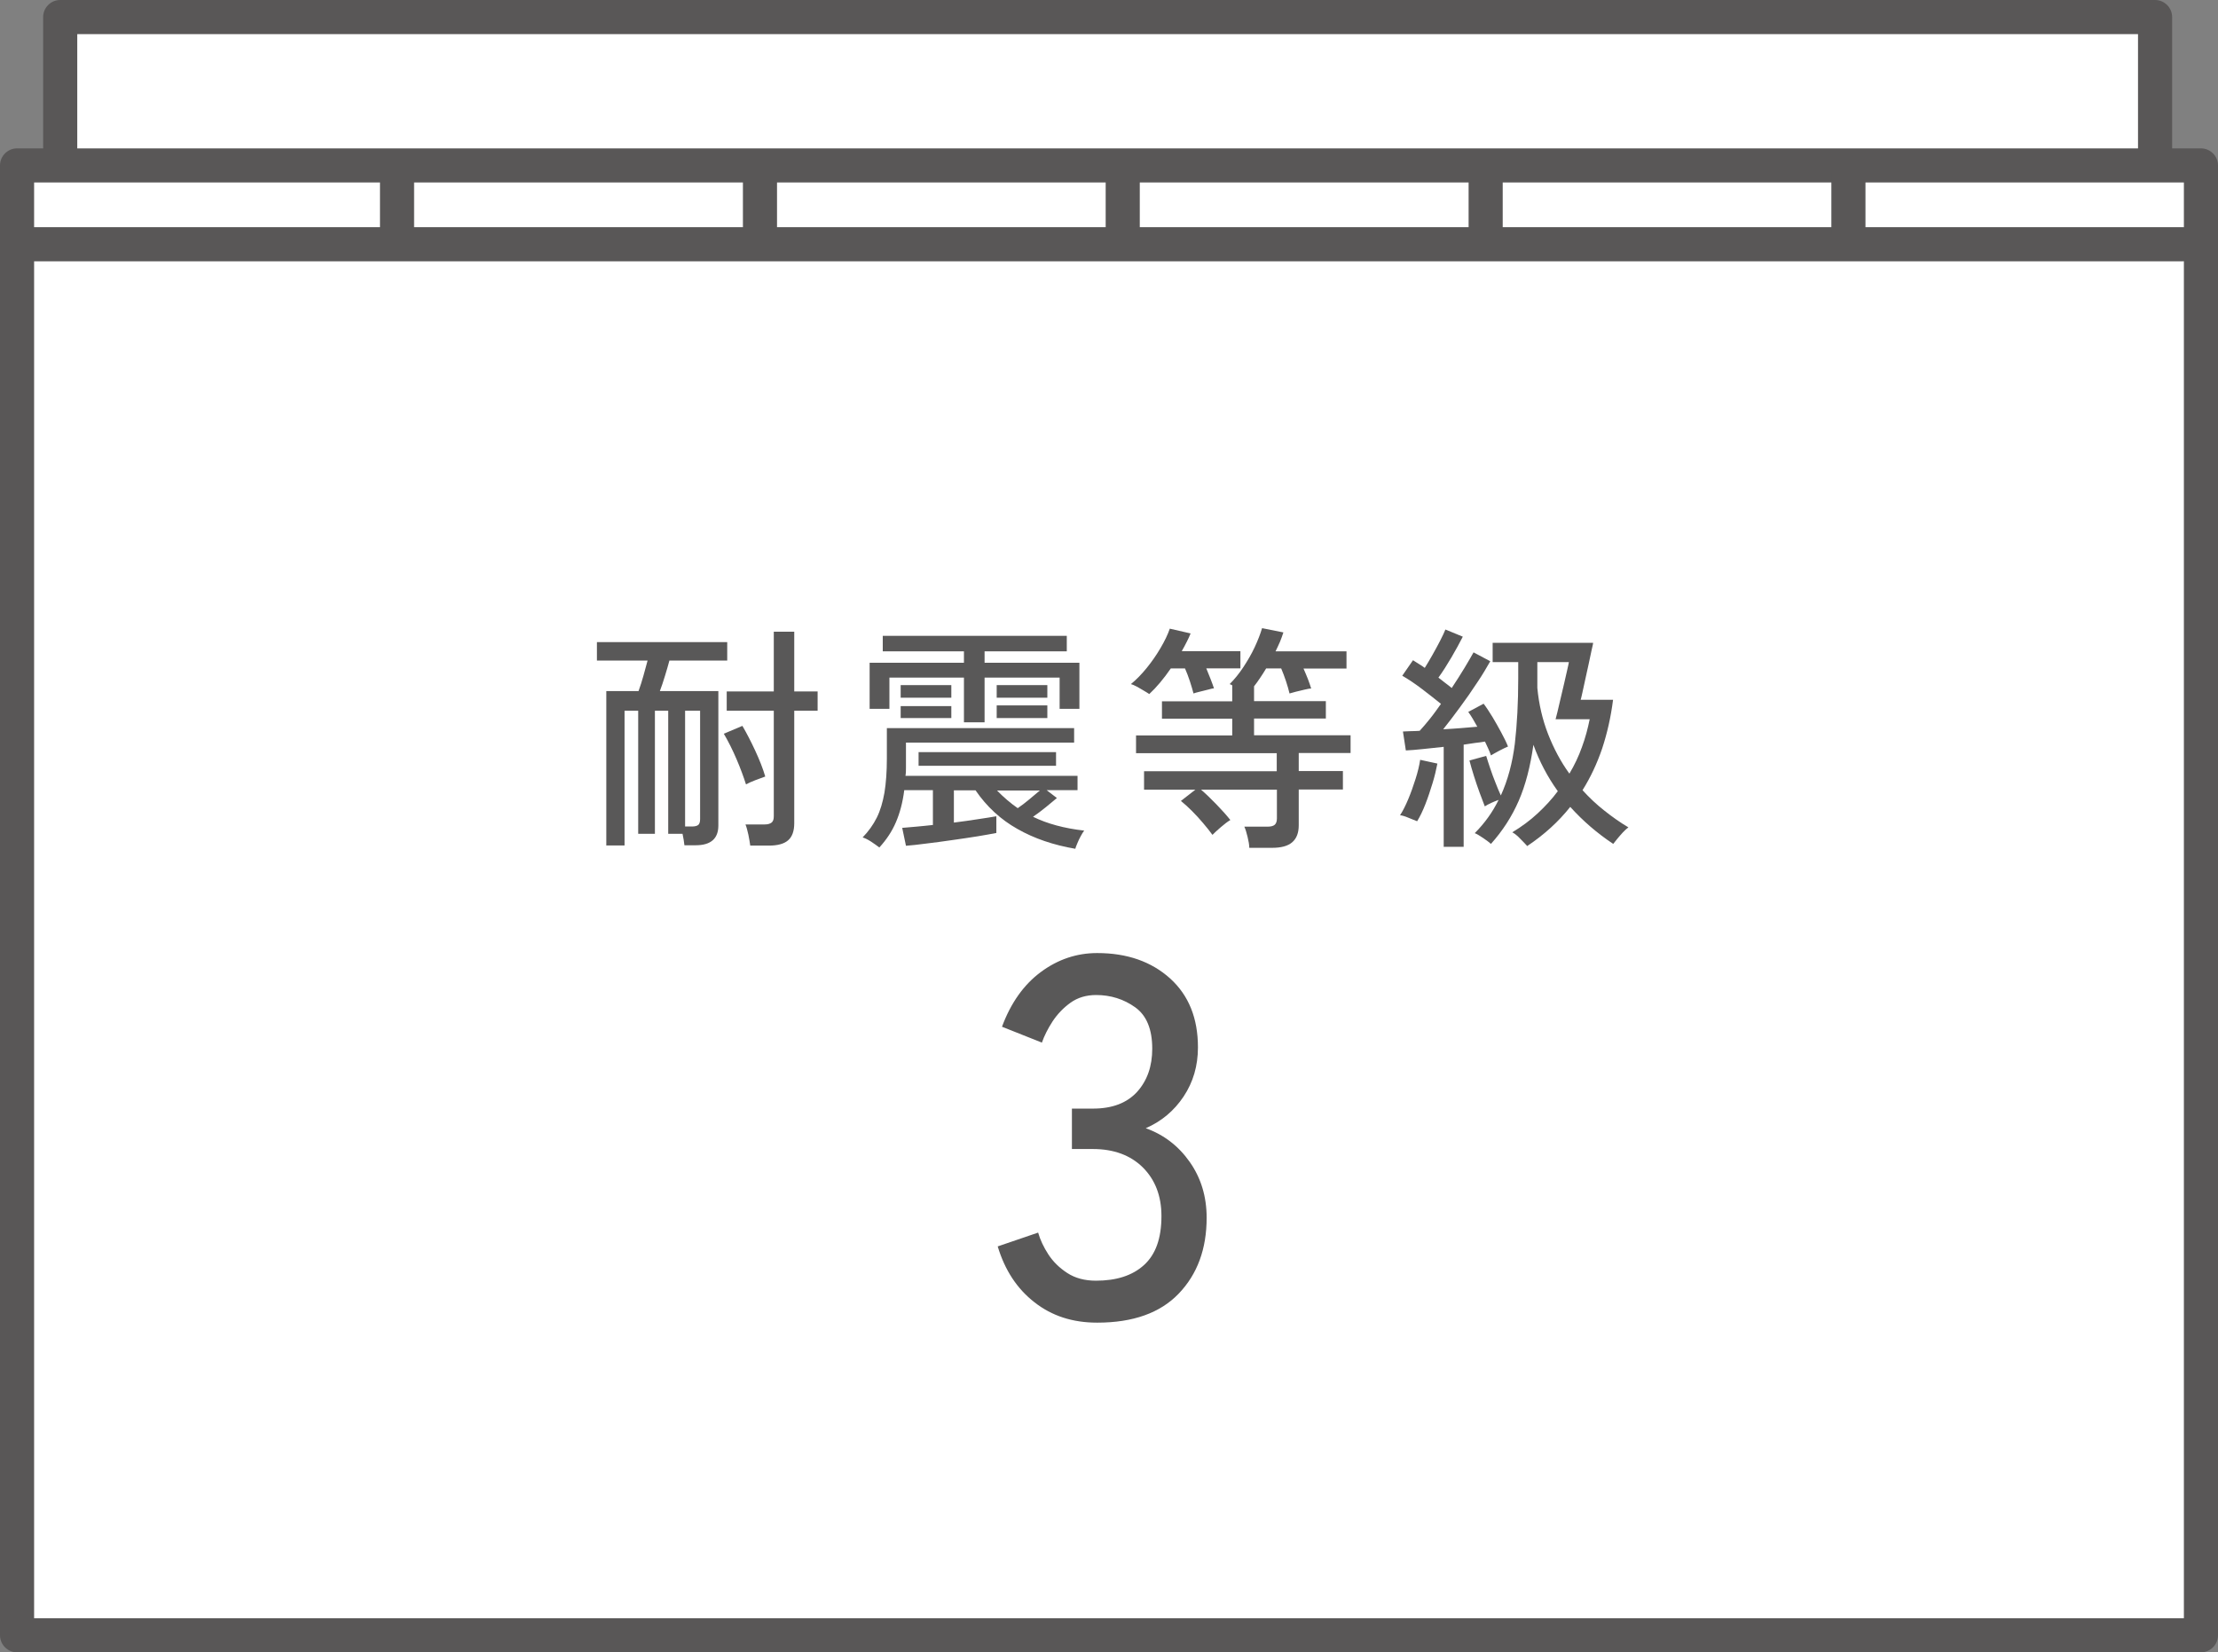 <?xml version="1.0" encoding="UTF-8"?><svg id="_レイヤー_2" xmlns="http://www.w3.org/2000/svg" viewBox="0 0 130.05 96.88"><rect x="0" y="0" width="130.05" height="96.88" fill="#808080" stroke="none"/><defs><style>.cls-1{fill:#595757;}.cls-2{fill:#fff;}.cls-3{fill:#595858;}</style></defs><g id="_メイン"><rect class="cls-2" x="3.53" y="1" width="122.83" height="9.29"/><path class="cls-1" d="M126.36,11.29H3.53c-.55,0-1-.45-1-1V1c0-.55.45-1,1-1h122.83c.55,0,1,.45,1,1v9.29c0,.55-.45,1-1,1ZM4.53,9.29h120.83V2H4.53v7.29Z"/><polygon class="cls-2" points="1 9.7 1 95.88 129.05 95.88 129.05 31.86 129.05 9.7 1 9.7"/><path class="cls-1" d="M129.05,96.88H1c-.55,0-1-.45-1-1V9.7c0-.55.45-1,1-1h128.05c.55,0,1,.45,1,1v86.18c0,.55-.45,1-1,1ZM2,94.88h126.05V10.7H2v84.18Z"/><path class="cls-1" d="M26.26,96.8h-6.03c-.51,0-.92-.41-.92-.92s.41-.92.92-.92h6.03c.51,0,.92.41.92.92s-.41.92-.92.92Z"/><path class="cls-3" d="M35.55,49.56v-9.04h1.89c.1-.28.2-.58.29-.91.09-.33.17-.62.24-.88h-2.97v-1.08h7.64v1.08h-3.39c-.07.27-.16.57-.26.9s-.2.63-.3.89h3.43v7.88c0,.77-.44,1.16-1.33,1.16h-.66c-.02-.21-.06-.43-.11-.67h-.84v-7.22h-.78v7.22h-.98v-7.22h-.8v7.9h-1.08ZM40.17,48.46h.39c.18,0,.3-.03.38-.09.07-.06.11-.17.11-.34v-6.36h-.88v6.79ZM43.74,45.99c-.14-.44-.32-.93-.55-1.47-.23-.54-.48-1.04-.75-1.5l1.09-.46c.25.43.5.91.75,1.45.25.54.45,1.04.59,1.52-.14.05-.33.12-.57.21-.24.09-.43.18-.56.25ZM43.99,49.58c-.02-.17-.06-.38-.11-.64-.06-.26-.11-.46-.17-.6h1.12c.19,0,.32-.04.41-.11s.13-.19.13-.37v-6.19h-2.76v-1.13h2.76v-3.5h1.2v3.5h1.37v1.13h-1.37v6.59c0,.47-.12.8-.36,1.01-.24.21-.62.31-1.13.31h-1.08Z"/><path class="cls-3" d="M63.07,49.77c-1.3-.22-2.44-.61-3.42-1.17-.98-.55-1.8-1.31-2.45-2.26h-1.27v1.89c.49-.06.97-.13,1.42-.2.45-.07.81-.12,1.07-.17v.98c-.29.06-.67.12-1.13.2-.46.07-.95.15-1.48.22-.52.08-1.02.14-1.5.2-.48.06-.87.11-1.19.13l-.22-1.05c.22-.02.49-.04.81-.07.32-.03.65-.06.99-.1v-2.04h-1.68c-.09.72-.26,1.35-.49,1.88-.23.54-.56,1.03-.97,1.48-.12-.09-.28-.21-.48-.34-.2-.13-.37-.21-.5-.25.34-.35.62-.74.83-1.16.21-.42.35-.91.45-1.47.09-.56.14-1.22.14-1.99v-1.79h10.98v.85h-9.86v1.46c0,.17,0,.33-.03.49h10.09v.84h-1.81l.6.46c-.17.14-.38.32-.64.53-.26.21-.51.4-.76.57.84.41,1.84.68,3,.81-.06.07-.12.18-.2.32-.08.14-.14.28-.2.42-.06.14-.1.25-.12.32ZM56.52,42.35v-2.62h-4.37v1.83h-1.16v-2.7h5.53v-.67h-4.76v-.91h10.79v.91h-4.82v.67h5.56v2.7h-1.16v-1.83h-4.4v2.62h-1.22ZM52.81,40.91v-.74h2.97v.74h-2.97ZM52.81,42.1v-.7h2.97v.7h-2.97ZM53.86,44.9v-.8h8.06v.8h-8.06ZM58.44,40.91v-.74h2.97v.74h-2.97ZM58.44,42.1v-.74h2.97v.74h-2.97ZM59.68,47.38c.21-.14.43-.31.67-.51.24-.2.45-.38.62-.52h-2.51c.39.4.8.75,1.22,1.04Z"/><path class="cls-3" d="M67.38,40.69c-.06-.04-.15-.1-.29-.18-.14-.08-.28-.17-.43-.25s-.27-.13-.35-.15c.32-.26.63-.58.93-.95.3-.37.57-.76.81-1.17.24-.41.42-.78.54-1.13l1.22.28c-.06.16-.14.32-.23.5s-.18.35-.29.54h3.44v1.01h-2c.08.21.17.41.25.62s.15.39.2.55c-.08,0-.21.04-.37.08-.16.04-.33.08-.48.12-.16.04-.28.07-.35.1-.05-.2-.12-.43-.21-.71-.09-.28-.19-.53-.29-.76h-.83c-.42.61-.84,1.11-1.26,1.5ZM73.25,49.71c0-.18-.04-.39-.1-.64-.06-.25-.12-.45-.19-.6h1.36c.2,0,.34-.04.42-.11s.13-.19.13-.37v-1.69h-4.45c.27.23.57.52.89.85.32.33.6.64.83.93-.17.1-.35.24-.56.42-.21.18-.37.33-.49.45-.15-.21-.33-.43-.54-.68s-.43-.49-.66-.72c-.23-.23-.45-.43-.65-.59l.85-.66h-3.01v-1.08h7.78v-1.06h-8.25v-1.04h5.64v-.98h-4.12v-1.02h4.12v-.94c-.07-.04-.13-.06-.15-.07.28-.28.55-.61.8-.99s.48-.77.67-1.18.33-.77.43-1.11l1.25.25c-.06.18-.12.36-.2.55-.08.19-.17.37-.26.56h4.16v1.01h-2.52c.09.21.18.41.26.62.08.21.14.39.19.55-.1,0-.24.03-.41.07s-.33.08-.5.12c-.16.04-.28.08-.36.1-.05-.21-.12-.46-.21-.73-.09-.28-.19-.52-.28-.74h-.88c-.11.19-.23.37-.35.55-.12.18-.24.35-.36.5v.87h4.21v1.02h-4.21v.98h5.66v1.04h-3.04v1.06h2.59v1.08h-2.59v2.09c0,.46-.13.79-.39,1.01s-.65.32-1.17.32h-1.34Z"/><path class="cls-3" d="M83.09,48.15c-.12-.05-.29-.11-.5-.2-.21-.09-.38-.14-.5-.15.16-.24.32-.56.48-.94.16-.38.3-.78.43-1.19.13-.41.22-.78.27-1.12l1.01.22c-.07.36-.16.75-.29,1.17-.13.42-.26.82-.41,1.2-.15.39-.31.72-.48,1ZM84.65,49.66v-5.87c-.43.05-.84.09-1.23.13-.39.04-.72.07-.99.08l-.17-1.11c.13,0,.28-.02.45-.02s.35-.01.53-.02c.18-.19.37-.42.59-.69s.43-.57.66-.89c-.32-.26-.69-.55-1.11-.87-.42-.32-.81-.58-1.16-.78l.63-.91c.1.07.21.13.33.21.12.07.24.15.36.24.14-.22.29-.48.45-.76.16-.28.31-.56.45-.83.14-.27.24-.49.31-.66l1.02.42c-.19.37-.41.78-.67,1.22-.26.44-.51.84-.76,1.18.14.11.28.22.41.32.14.1.26.2.37.29.27-.41.52-.8.75-1.18s.4-.68.53-.91l.98.52c-.21.37-.46.8-.78,1.27-.31.47-.64.95-.99,1.42-.35.48-.68.91-.99,1.3.35-.02.7-.04,1.05-.07.35-.03.66-.06.95-.08-.18-.33-.35-.62-.53-.87l.9-.48c.17.22.34.49.52.78.18.3.35.6.51.9.16.3.3.57.4.83-.12.05-.29.13-.5.24s-.38.21-.5.28c-.04-.12-.09-.25-.15-.38-.06-.14-.13-.28-.2-.43-.18.03-.37.06-.58.08-.21.03-.43.06-.67.1v5.99h-1.18ZM89.56,49.62c-.09-.1-.23-.25-.41-.43-.18-.19-.34-.32-.48-.39.55-.33,1.05-.7,1.49-1.11.44-.41.84-.84,1.18-1.3-.61-.85-1.08-1.75-1.43-2.72-.18,1.27-.46,2.36-.86,3.28-.4.92-.94,1.76-1.63,2.53-.09-.08-.24-.2-.45-.34-.21-.14-.37-.24-.5-.29.3-.3.56-.61.79-.93.23-.32.43-.66.61-1.02-.14.05-.29.11-.44.18-.15.07-.28.14-.37.2-.08-.21-.18-.47-.3-.79-.12-.32-.23-.66-.34-1-.11-.34-.19-.64-.26-.9l.98-.27c.07.21.14.46.24.74.09.28.2.56.31.84.11.28.21.53.31.74.41-.9.68-1.91.82-3.03.13-1.12.2-2.41.2-3.84v-.95h-1.5v-1.13h5.89c0,.07-.04.21-.09.44-.05.23-.11.5-.17.8-.07.3-.13.61-.2.91s-.12.56-.17.78c-.05.22-.08.36-.1.41h1.9c-.13,1.03-.35,1.98-.64,2.86-.3.88-.68,1.69-1.15,2.44.39.43.81.83,1.27,1.19.45.36.93.7,1.42.99-.09.07-.2.16-.32.29-.12.13-.23.26-.33.38-.1.13-.18.23-.24.3-.95-.63-1.79-1.36-2.52-2.17-.7.88-1.54,1.64-2.53,2.3ZM92.02,45.36c.3-.5.55-1.03.74-1.57.2-.54.34-1.08.45-1.62h-2c.02-.07.05-.21.11-.43.05-.22.11-.48.18-.77s.14-.59.21-.89.13-.56.18-.79c.05-.23.09-.39.1-.47h-1.85v1.51c.09.96.3,1.86.63,2.71.33.84.74,1.62,1.25,2.32Z"/><path class="cls-3" d="M64.32,77.55c-1.42,0-2.64-.39-3.66-1.19-1.02-.79-1.74-1.88-2.16-3.28l2.37-.81c.12.42.32.85.6,1.28.28.43.65.79,1.11,1.09s1.02.45,1.68.45c1.2,0,2.14-.3,2.82-.92s1.02-1.56,1.02-2.87c0-1.18-.37-2.13-1.09-2.85-.73-.72-1.71-1.08-2.93-1.08h-1.23v-2.37h1.23c1.14,0,2-.33,2.6-.99.59-.66.88-1.5.88-2.52,0-1.14-.33-1.95-1-2.43-.67-.48-1.44-.72-2.29-.72-.58,0-1.08.15-1.5.45s-.77.67-1.05,1.09c-.28.43-.49.85-.63,1.25l-2.34-.93c.52-1.4,1.28-2.47,2.28-3.21s2.1-1.11,3.3-1.11c1.76,0,3.18.5,4.28,1.49,1.09.99,1.63,2.33,1.63,4.04,0,1.08-.28,2.04-.84,2.88-.56.84-1.3,1.46-2.22,1.86,1.06.38,1.92,1.04,2.58,1.98.66.94.99,2.03.99,3.27,0,1.82-.54,3.3-1.63,4.44s-2.68,1.71-4.79,1.71Z"/><path class="cls-1" d="M128,15.32H1c-.55,0-1-.45-1-1s.45-1,1-1h127c.55,0,1,.45,1,1s-.45,1-1,1Z"/><path class="cls-1" d="M23.28,14.75c-.55,0-1-.45-1-1v-3.62c0-.55.45-1,1-1s1,.45,1,1v3.62c0,.55-.45,1-1,1Z"/><path class="cls-1" d="M65.83,14.75c-.55,0-1-.45-1-1v-3.62c0-.55.45-1,1-1s1,.45,1,1v3.62c0,.55-.45,1-1,1Z"/><path class="cls-1" d="M87.11,14.75c-.55,0-1-.45-1-1v-3.62c0-.55.45-1,1-1s1,.45,1,1v3.62c0,.55-.45,1-1,1Z"/><path class="cls-1" d="M108.38,14.75c-.55,0-1-.45-1-1v-3.62c0-.55.45-1,1-1s1,.45,1,1v3.62c0,.55-.45,1-1,1Z"/><path class="cls-1" d="M44.56,14.75c-.55,0-1-.45-1-1v-3.62c0-.55.45-1,1-1s1,.45,1,1v3.62c0,.55-.45,1-1,1Z"/></g></svg>